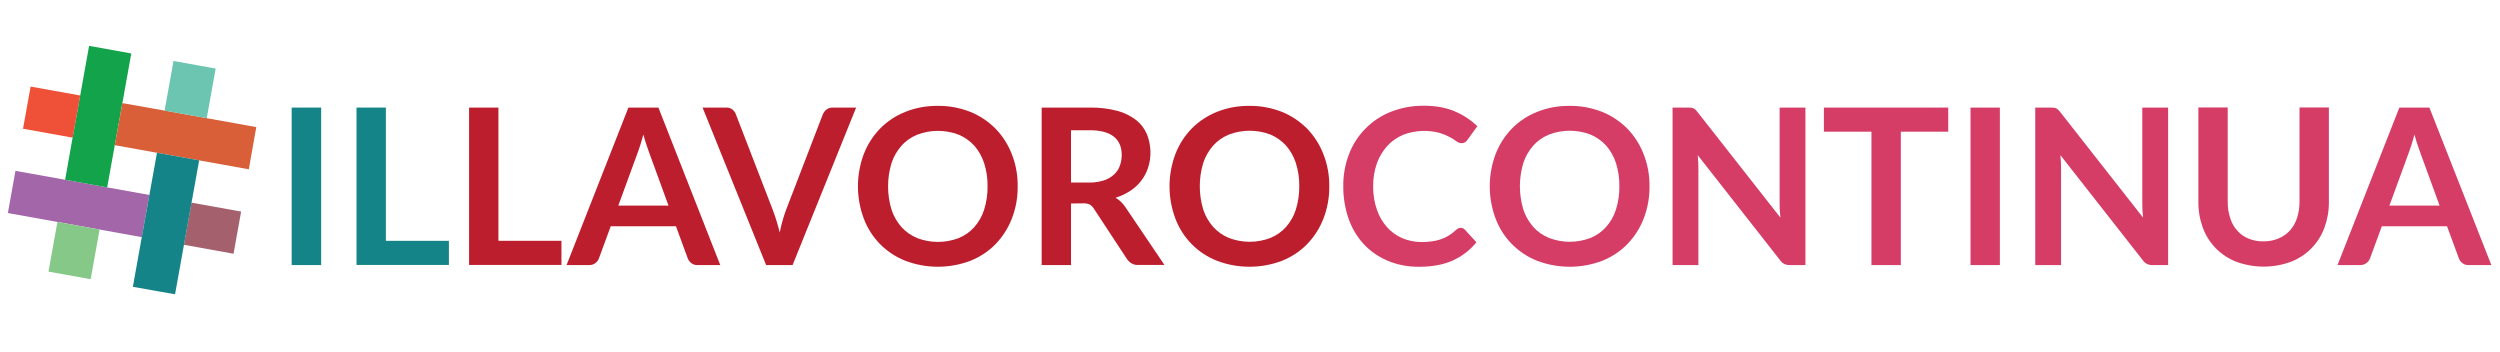 <?xml version="1.0" encoding="utf-8"?>
<!-- Generator: Adobe Illustrator 24.0.2, SVG Export Plug-In . SVG Version: 6.00 Build 0)  -->
<svg version="1.1" id="Layer_1" xmlns="http://www.w3.org/2000/svg" xmlns:xlink="http://www.w3.org/1999/xlink" x="0px" y="0px"
	 viewBox="0 0 1908 268.8" style="enable-background:new 0 0 1908 268.8;" xml:space="preserve">
<style type="text/css">
	.st0{fill:#158488;}
	.st1{fill:#BD1E2D;}
	.st2{fill:#D53C66;}
	.st3{fill:#A5606E;}
	.st4{fill:#A266A9;}
	.st5{fill:#85C888;}
	.st6{fill:#13A34A;}
	.st7{fill:#EE5137;}
	.st8{fill:#D85F37;}
	.st9{fill:#6BC5B1;}
</style>
<title>logo-desktop-noit</title>
<g id="Livello_2_1_">
	<path class="st0" d="M245.1,202.3h-22.5V82.1h22.5V202.3z"/>
	<path class="st0" d="M294.5,183.8h48.1v18.4h-70.5V82.1h22.4V183.8z"/>
</g>
<g id="Livello_3">
	<path class="st1" d="M380.4,183.8h48.1v18.4H358V82.1h22.4V183.8z"/>
	<path class="st1" d="M549.7,202.3h-17.3c-1.7,0.1-3.4-0.4-4.8-1.5c-1.2-0.9-2.2-2.2-2.7-3.6l-9-24.5h-49.8l-9,24.5
		c-0.5,1.4-1.4,2.6-2.6,3.5c-1.3,1.1-3,1.6-4.7,1.6h-17.4l47.2-120.2h22.9L549.7,202.3z M471.9,156.9h38.3l-14.6-40
		c-0.7-1.8-1.4-3.9-2.2-6.3s-1.6-5-2.4-7.9c-0.8,2.8-1.5,5.5-2.3,7.9s-1.5,4.6-2.2,6.4L471.9,156.9z"/>
	<path class="st1" d="M536.2,82.1h18c1.7-0.1,3.4,0.4,4.7,1.4c1.2,1,2.2,2.2,2.7,3.7l28.3,73.3c0.9,2.4,1.8,5,2.7,7.9s1.7,5.9,2.5,9
		c1.1-5.7,2.7-11.4,4.7-16.9L628,87.2c0.6-1.4,1.5-2.6,2.7-3.5c1.3-1.1,3-1.6,4.7-1.6h18l-48.5,120.2h-20.2L536.2,82.1z"/>
	<path class="st1" d="M776.7,142.2c0.1,8.4-1.4,16.7-4.4,24.5c-2.8,7.3-7,13.9-12.4,19.5c-5.4,5.6-12,9.9-19.2,12.8
		c-16,6.1-33.8,6.1-49.8,0c-14.7-5.8-26.2-17.5-31.7-32.3c-5.9-15.8-5.9-33.2,0-49c2.8-7.3,7-13.9,12.4-19.5
		c5.5-5.6,12-9.9,19.3-12.8c7.9-3.2,16.4-4.7,24.9-4.6c8.5-0.1,16.9,1.5,24.8,4.6c7.2,2.9,13.7,7.3,19.2,12.8
		c5.4,5.6,9.6,12.2,12.4,19.4C775.3,125.4,776.8,133.8,776.7,142.2z M753.7,142.2c0.1-6-0.8-12-2.6-17.7c-1.6-4.9-4.1-9.4-7.5-13.3
		c-3.3-3.6-7.4-6.5-11.9-8.4c-10.2-3.9-21.5-3.9-31.7,0c-4.6,1.9-8.7,4.7-12,8.4c-3.4,3.9-6,8.4-7.6,13.3c-3.5,11.6-3.5,23.9,0,35.5
		c1.6,4.9,4.2,9.4,7.6,13.3c3.3,3.6,7.4,6.5,12,8.4c10.2,3.9,21.5,3.9,31.7,0c4.6-1.9,8.6-4.7,11.9-8.4c3.4-3.9,6-8.4,7.5-13.3
		C752.9,154.2,753.8,148.2,753.7,142.2z"/>
	<path class="st1" d="M817.4,155.3v47H795V82.1h36.7c7.1-0.1,14.2,0.7,21.1,2.5c5.2,1.4,10.1,3.8,14.4,7.1c3.6,2.9,6.4,6.6,8.2,10.9
		c3.2,8.2,3.5,17.2,0.8,25.5c-1.2,3.5-2.9,6.9-5.2,9.8c-2.3,3-5.1,5.6-8.3,7.7c-3.5,2.3-7.3,4.1-11.3,5.3c2.9,1.7,5.4,4.1,7.3,6.9
		l30,44.4h-20.1c-1.7,0.1-3.5-0.3-5-1.2c-1.4-0.8-2.6-2-3.5-3.3l-25.3-38.5c-0.8-1.3-1.8-2.3-3.1-3.1c-1.6-0.7-3.3-1-5-0.9
		L817.4,155.3L817.4,155.3z M817.4,139.3h14c3.7,0.1,7.4-0.5,11-1.6c2.9-0.9,5.5-2.4,7.7-4.4c2-1.8,3.6-4.1,4.5-6.6
		c1-2.7,1.5-5.5,1.5-8.4c0-6.1-2-10.8-6-14s-10.1-4.9-18.4-4.9h-14.3V139.3z"/>
	<path class="st1" d="M1014.5,142.2c0.1,8.4-1.4,16.7-4.4,24.5c-2.8,7.3-7,13.9-12.4,19.5c-5.4,5.6-12,9.9-19.2,12.8
		c-16,6.1-33.8,6.1-49.8,0c-14.7-5.8-26.2-17.5-31.7-32.3c-5.9-15.8-5.9-33.2,0-49c2.8-7.3,7-13.9,12.4-19.5
		c5.5-5.6,12.1-9.9,19.3-12.8c7.9-3.2,16.4-4.7,24.9-4.6c8.5-0.1,16.9,1.5,24.8,4.6c7.2,2.9,13.7,7.3,19.2,12.8
		c5.4,5.6,9.6,12.2,12.4,19.4C1013.1,125.4,1014.6,133.8,1014.5,142.2z M991.6,142.2c0.1-6-0.8-12-2.6-17.8
		c-1.6-4.9-4.1-9.4-7.5-13.3c-3.3-3.6-7.4-6.5-11.9-8.4c-10.2-3.9-21.5-3.9-31.7,0c-4.6,1.9-8.7,4.7-12,8.4c-3.4,3.9-6,8.4-7.6,13.3
		c-3.5,11.6-3.5,23.9,0,35.5c1.6,4.9,4.2,9.4,7.6,13.3c3.3,3.6,7.4,6.5,12,8.4c10.2,3.9,21.5,3.9,31.7,0c4.6-1.9,8.6-4.7,11.9-8.4
		c3.4-3.9,6-8.4,7.5-13.3C990.8,154.2,991.6,148.2,991.6,142.2z"/>
</g>
<g id="Livello_4">
	<path class="st2" d="M1114.8,173.9c1.2,0,2.4,0.5,3.2,1.4l8.8,9.6c-4.8,6-11,10.7-18,13.9c-7.1,3.2-15.7,4.8-25.6,4.8
		c-8.3,0.1-16.5-1.4-24.1-4.6c-6.9-2.9-13.2-7.2-18.3-12.7c-5.2-5.6-9.1-12.3-11.6-19.5c-2.7-7.9-4.1-16.3-4-24.7
		c-0.1-8.5,1.4-16.9,4.5-24.8c5.7-14.7,17.4-26.4,32.1-32.1c8-3.1,16.5-4.6,25.1-4.5c8.9,0,16.7,1.4,23.4,4.3
		c6.4,2.7,12.2,6.5,17.2,11.3l-7.5,10.4c-0.5,0.7-1,1.3-1.7,1.8c-0.9,0.5-1.9,0.8-2.9,0.8c-1.4-0.1-2.8-0.6-3.9-1.5
		c-1.6-1.2-3.3-2.3-5.1-3.2c-2.5-1.3-5.1-2.4-7.8-3.2c-9.1-2.4-18.7-1.9-27.5,1.4c-4.6,1.9-8.8,4.8-12.2,8.4
		c-3.5,3.9-6.2,8.4-8,13.3c-2,5.7-3,11.7-2.9,17.7c-0.1,6.1,0.9,12.2,2.9,18c1.7,4.9,4.3,9.4,7.8,13.3c3.2,3.6,7.2,6.4,11.6,8.3
		c4.5,1.9,9.4,2.9,14.3,2.9c2.8,0,5.5-0.1,8.3-0.5c2.3-0.3,4.6-0.8,6.8-1.6c2.1-0.7,4.1-1.6,5.9-2.8c2-1.2,3.8-2.6,5.5-4.2
		c0.5-0.5,1.1-0.9,1.7-1.2C1113.4,174,1114.1,173.9,1114.8,173.9z"/>
	<path class="st2" d="M1258.9,142.2c0.1,8.4-1.4,16.7-4.4,24.5c-2.8,7.3-7,13.9-12.4,19.5c-5.4,5.6-12,9.9-19.2,12.8
		c-16,6.1-33.8,6.1-49.8,0c-14.7-5.8-26.2-17.5-31.7-32.3c-5.9-15.8-5.9-33.2,0-49c2.8-7.3,7-13.9,12.4-19.5
		c5.5-5.6,12-9.9,19.3-12.8c7.9-3.2,16.4-4.7,24.9-4.6c8.5-0.1,16.9,1.5,24.8,4.6c7.2,2.9,13.7,7.3,19.2,12.8
		c5.4,5.6,9.6,12.2,12.4,19.4C1257.5,125.4,1259,133.8,1258.9,142.2z M1235.9,142.2c0.1-6-0.8-12-2.6-17.8
		c-1.6-4.9-4.1-9.4-7.5-13.3c-3.3-3.6-7.4-6.5-11.9-8.4c-10.2-3.9-21.5-3.9-31.7,0c-4.6,1.9-8.7,4.7-12,8.4c-3.4,3.9-6,8.4-7.6,13.3
		c-3.5,11.6-3.5,23.9,0,35.5c1.6,4.9,4.2,9.4,7.6,13.3c3.3,3.7,7.4,6.5,12,8.4c10.2,3.9,21.5,3.9,31.7,0c4.6-1.9,8.6-4.7,11.9-8.4
		c3.4-3.9,6-8.4,7.5-13.3C1235.1,154.2,1236,148.2,1235.9,142.2z"/>
	<path class="st2" d="M1290.7,82.2c0.6,0.1,1.2,0.2,1.8,0.5c0.6,0.2,1.1,0.6,1.5,1.1c0.6,0.6,1.2,1.2,1.7,1.9l63.1,80.4
		c-0.2-1.9-0.4-3.8-0.5-5.7s-0.1-3.6-0.1-5.2V82.1h19.7v120.2h-11.6c-1.5,0.1-3-0.2-4.4-0.8c-1.4-0.7-2.5-1.7-3.4-3l-62.8-80.1
		c0.2,1.8,0.3,3.5,0.4,5.3s0.1,3.3,0.1,4.8v73.8h-19.7V82.1h11.7C1289,82.1,1289.9,82.1,1290.7,82.2z"/>
	<path class="st2" d="M1486.9,82.1v18.4h-36.2v101.8h-22.4V100.5H1392V82.1H1486.9z"/>
	<path class="st2" d="M1526.3,202.3h-22.4V82.1h22.4V202.3z"/>
	<path class="st2" d="M1567.5,82.2c0.6,0.1,1.2,0.2,1.8,0.5c0.6,0.2,1.1,0.6,1.5,1.1c0.6,0.6,1.2,1.2,1.7,1.9l63.1,80.4
		c-0.2-1.9-0.4-3.8-0.5-5.7s-0.1-3.6-0.1-5.2V82.1h19.7v120.2h-11.6c-1.5,0.1-3-0.2-4.4-0.8c-1.4-0.7-2.5-1.7-3.4-3l-62.8-80.1
		c0.2,1.8,0.3,3.5,0.4,5.3s0.1,3.3,0.1,4.8v73.8h-19.7V82.1h11.7C1565.8,82.1,1566.7,82.1,1567.5,82.2z"/>
	<path class="st2" d="M1727.4,184.2c4,0.1,7.9-0.7,11.6-2.2c3.3-1.4,6.3-3.5,8.7-6.1c2.4-2.8,4.3-6,5.4-9.5c1.3-4,1.9-8.3,1.9-12.5
		V82h22.4v72c0.1,6.8-1.1,13.5-3.4,19.8c-4.4,12-13.7,21.4-25.6,26c-13.4,4.9-28.2,4.9-41.6,0c-11.9-4.6-21.2-14-25.6-26
		c-2.3-6.3-3.5-13-3.4-19.8V82h22.4v72c-0.1,4.2,0.6,8.5,1.9,12.5c1.1,3.5,2.9,6.8,5.4,9.5c2.3,2.7,5.3,4.8,8.6,6.1
		C1719.7,183.6,1723.5,184.3,1727.4,184.2z"/>
	<path class="st2" d="M1901.4,202.3h-17.3c-1.7,0.1-3.4-0.4-4.8-1.5c-1.2-0.9-2.2-2.2-2.7-3.6l-9-24.5h-49.8l-9,24.5
		c-1.2,3.1-4.1,5.1-7.4,5.1H1784l47.2-120.2h22.9L1901.4,202.3z M1823.6,156.9h38.3l-14.6-40c-0.7-1.8-1.4-3.9-2.2-6.3
		s-1.6-5-2.4-7.9c-0.8,2.8-1.5,5.5-2.3,7.9s-1.5,4.6-2.2,6.4L1823.6,156.9z"/>
</g>
<rect x="145.9" y="154.8" transform="matrix(0.177 -0.984 0.984 0.177 -37.787 303.001)" class="st3" width="32.7" height="38.5"/>
<polygon class="st4" points="43.9,169.4 76.1,175.2 108.2,181 114,148.8 81.8,143 49.7,137.2 11.8,130.4 6,162.6 "/>
<rect x="37.3" y="174.9" transform="matrix(0.177 -0.984 0.984 0.177 -141.693 213.043)" class="st5" width="38.5" height="32.7"/>
<polygon class="st6" points="87.6,110.8 93.4,78.7 100.2,40.8 68,35 61.2,72.9 55.4,105.1 49.7,137.2 81.8,143 "/>
<rect x="23" y="66.3" transform="matrix(0.177 -0.984 0.984 0.177 -51.744 109.145)" class="st7" width="32.7" height="38.5"/>
<polygon class="st8" points="157.8,90.2 125.6,84.4 93.4,78.7 87.6,110.8 119.8,116.6 152,122.4 189.9,129.2 195.6,97 "/>
<rect x="125.9" y="52" transform="matrix(0.177 -0.984 0.984 0.177 52.162 199.104)" class="st9" width="38.5" height="32.7"/>
<polygon class="st0" points="114,148.8 108.2,181 101.4,218.9 133.6,224.6 140.4,186.8 146.2,154.6 152,122.4 119.8,116.6 "/>
</svg>
